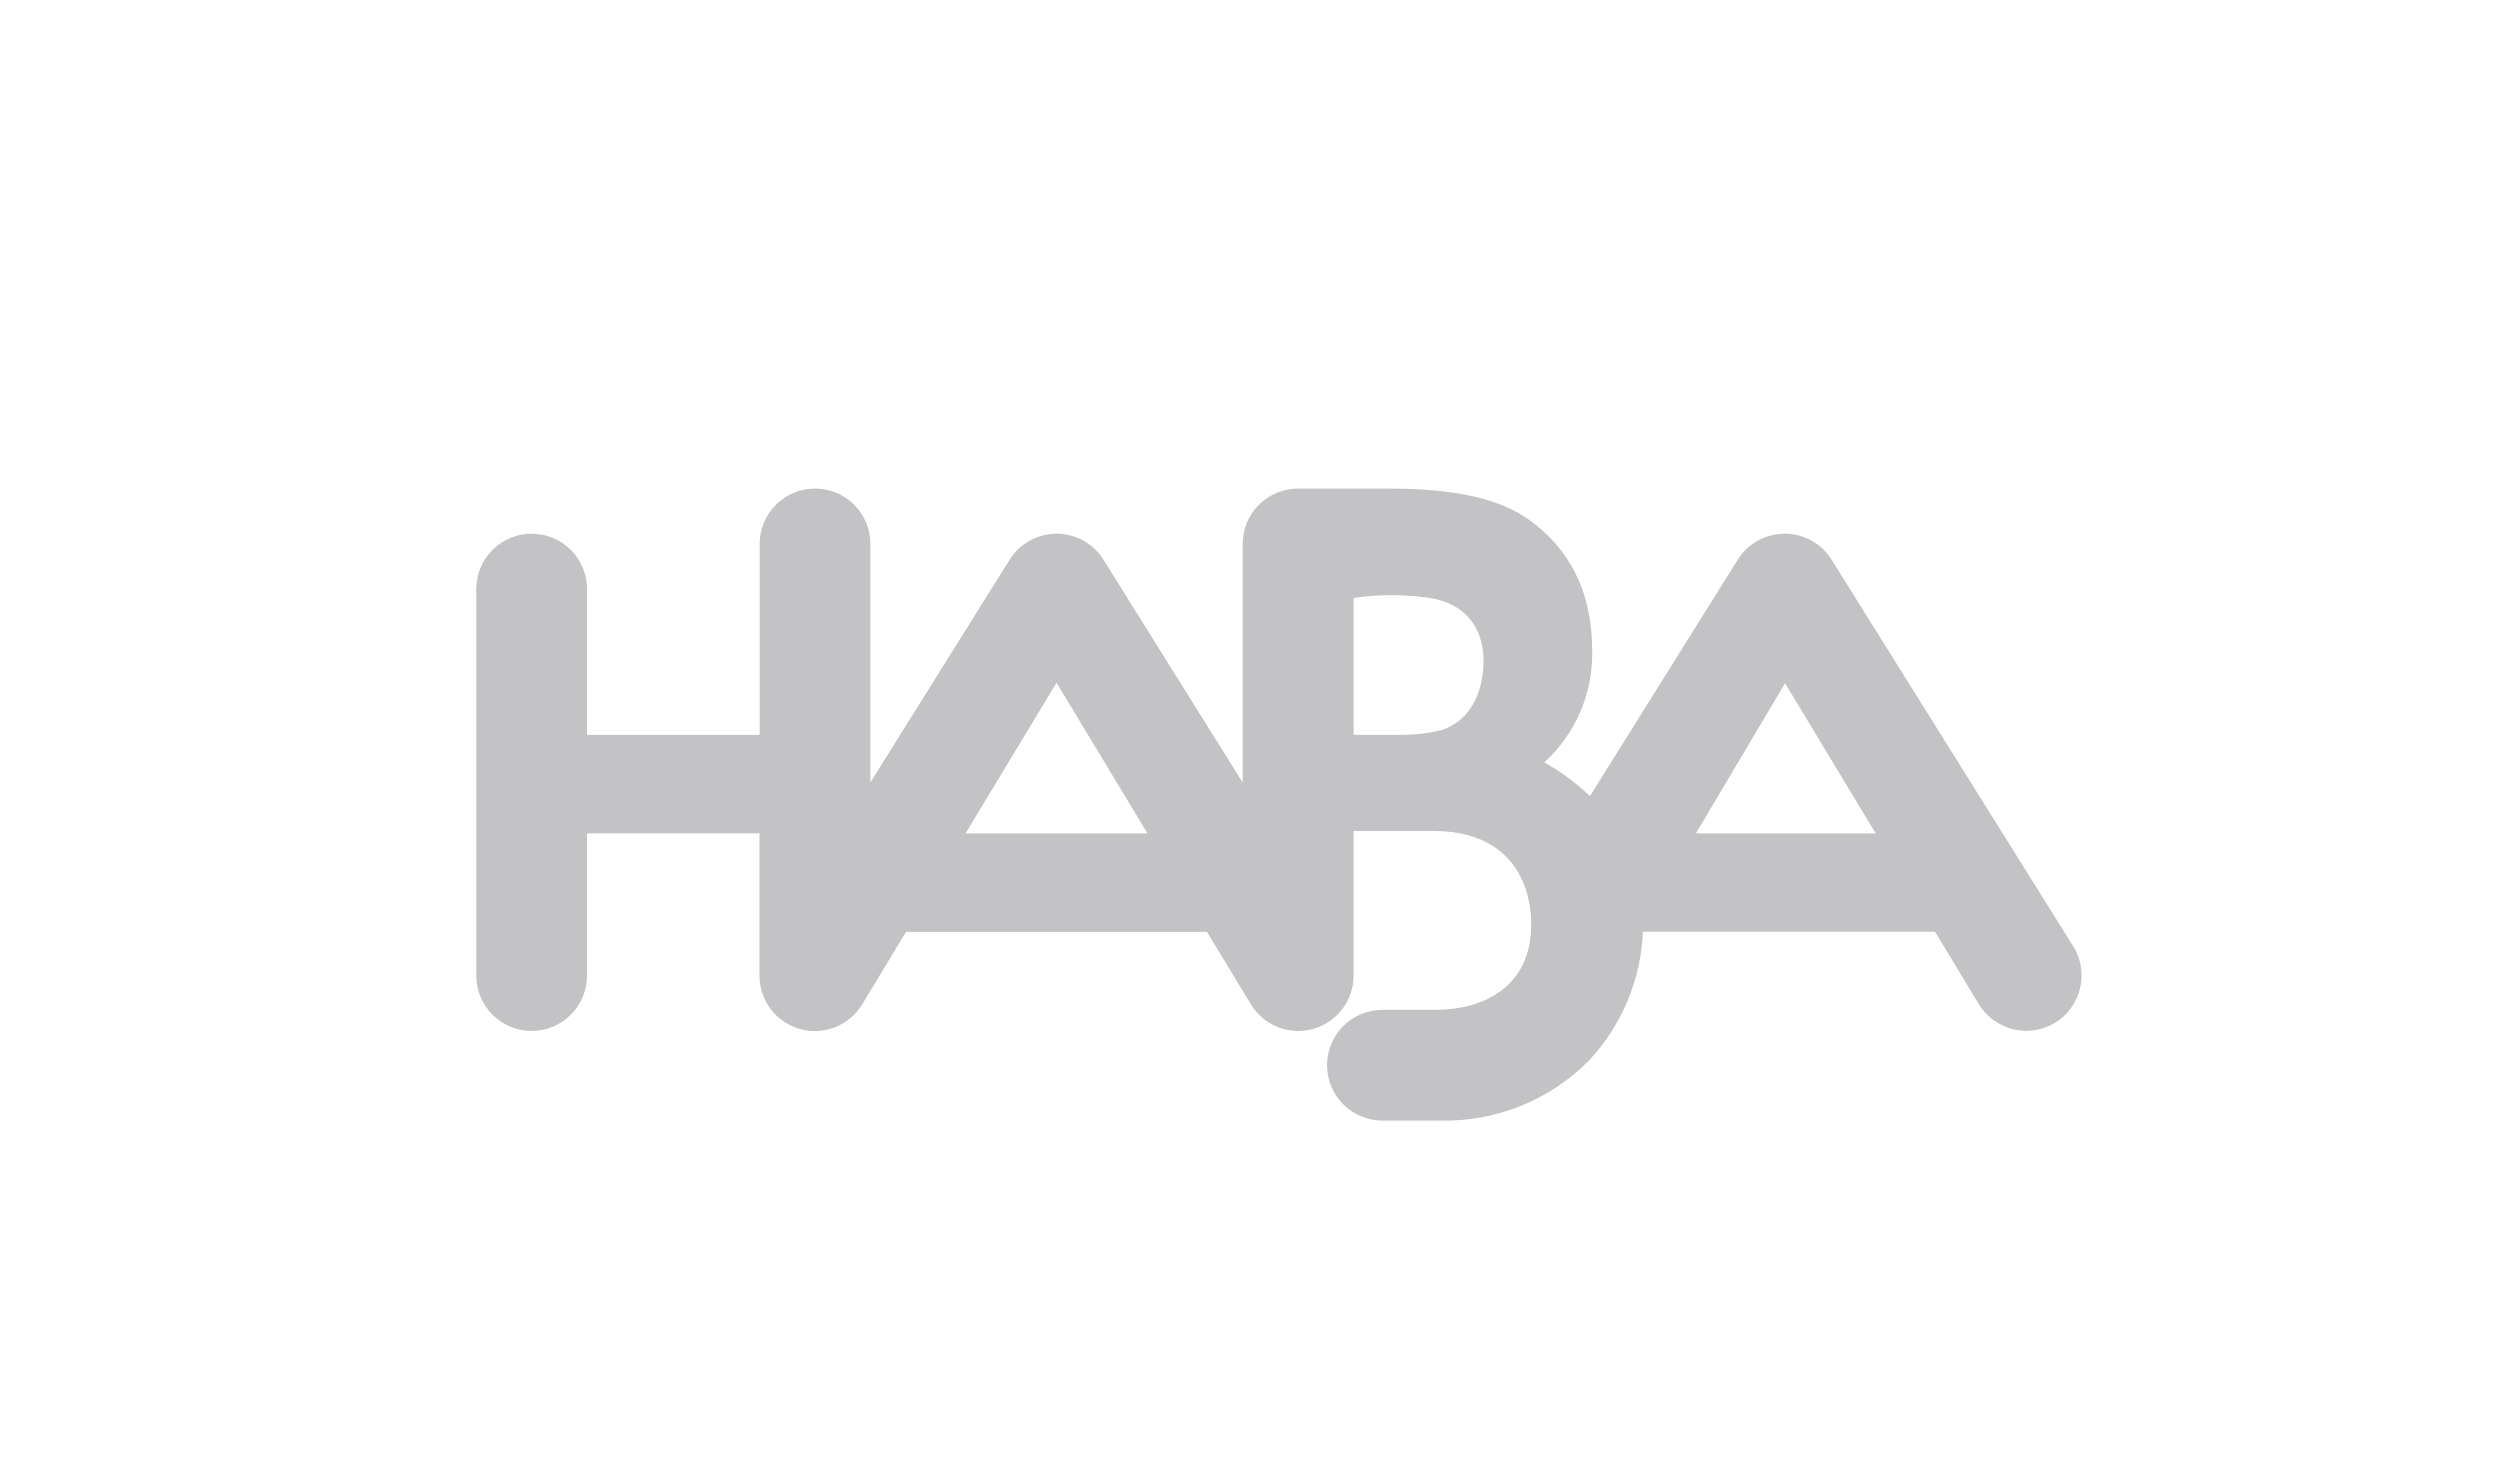 <?xml version="1.0" encoding="utf-8"?>
<svg xmlns="http://www.w3.org/2000/svg" id="Ebene_1" style="enable-background:new 0 0 256 150;" version="1.1" viewBox="0 0 256 150" x="0px" y="0px"> <style type="text/css"> .st0{fill:#C3C3C5;} </style> <g> <path class="st0" d="M212.3,96.9l-24.74-39.58c-0.51-0.82-1.22-1.49-2.06-1.96c-0.84-0.47-1.79-0.71-2.75-0.71 c-0.96,0-1.91,0.25-2.75,0.71c-0.84,0.47-1.55,1.14-2.06,1.96l-15.13,24.2c-1.4-1.34-2.97-2.5-4.67-3.45 c1.58-1.44,2.83-3.21,3.68-5.17c0.85-1.97,1.26-4.09,1.22-6.23c0-5.33-1.77-9.79-5.89-13.02c-2.36-1.85-6.14-3.62-14.89-3.62h-9.34 c-1.51,0-2.95,0.6-4.01,1.66c-1.07,1.07-1.66,2.51-1.66,4.01v24.43L113,57.32c-0.51-0.82-1.22-1.49-2.06-1.96 c-0.84-0.47-1.79-0.71-2.75-0.71c-0.96,0-1.91,0.25-2.75,0.71c-0.84,0.47-1.55,1.14-2.06,1.96l-14.25,22.8V55.7 c0-1.51-0.6-2.95-1.66-4.01c-1.06-1.07-2.51-1.66-4.01-1.66c-1.51,0-2.95,0.6-4.01,1.66c-1.07,1.07-1.66,2.51-1.66,4.01v19.55 H60.11V60.32c0-1.51-0.6-2.95-1.66-4.01c-1.06-1.07-2.51-1.66-4.01-1.66c-1.5,0-2.95,0.6-4.01,1.66c-1.06,1.06-1.66,2.51-1.66,4.01 V99.9c0,1.51,0.6,2.95,1.66,4.01c1.07,1.06,2.51,1.66,4.01,1.66c1.51,0,2.95-0.6,4.01-1.66c1.07-1.06,1.66-2.51,1.66-4.01V85.34 h17.66V99.9c0,1.23,0.4,2.43,1.14,3.42c0.74,0.98,1.78,1.7,2.97,2.04c1.18,0.34,2.45,0.28,3.6-0.16s2.12-1.25,2.78-2.3l4.52-7.48 h30.81l4.53,7.47c0.65,1.05,1.62,1.85,2.78,2.3s2.41,0.5,3.6,0.16c1.19-0.34,2.23-1.06,2.97-2.04c0.74-0.99,1.14-2.19,1.14-3.42 V85.09h8.14c10.67,0,10.04,9.65,10.04,9.65c0,5.76-4.17,8.68-9.94,8.67h-5.29c-1.51,0-2.95,0.6-4.01,1.66 c-1.06,1.07-1.66,2.51-1.66,4.01c0,1.5,0.6,2.95,1.66,4.01c1.07,1.06,2.51,1.66,4.01,1.66h6.04c2.8,0.05,5.58-0.47,8.17-1.52 s4.95-2.62,6.92-4.61c3.37-3.59,5.34-8.28,5.54-13.21h29.92l4.52,7.48c0.4,0.63,0.91,1.18,1.52,1.61c0.61,0.43,1.29,0.74,2.02,0.91 c0.72,0.17,1.48,0.19,2.21,0.07c0.73-0.12,1.44-0.39,2.07-0.78c0.63-0.39,1.18-0.91,1.61-1.52c0.43-0.61,0.74-1.29,0.91-2.02 c0.17-0.73,0.19-1.48,0.07-2.21C212.96,98.23,212.69,97.53,212.3,96.9 M117.5,85.34H98.87l9.32-15.43L117.5,85.34z M151.91,67.72 c0,2.19-0.73,5.83-4.26,7.03c-1.43,0.35-2.9,0.52-4.37,0.5h-4.67V61.23c2.69-0.4,5.43-0.38,8.12,0.05 C152.06,62.37,151.91,67.12,151.91,67.72 M192.07,85.34h-18.41l9.13-15.38L192.07,85.34z"/> </g> </svg>